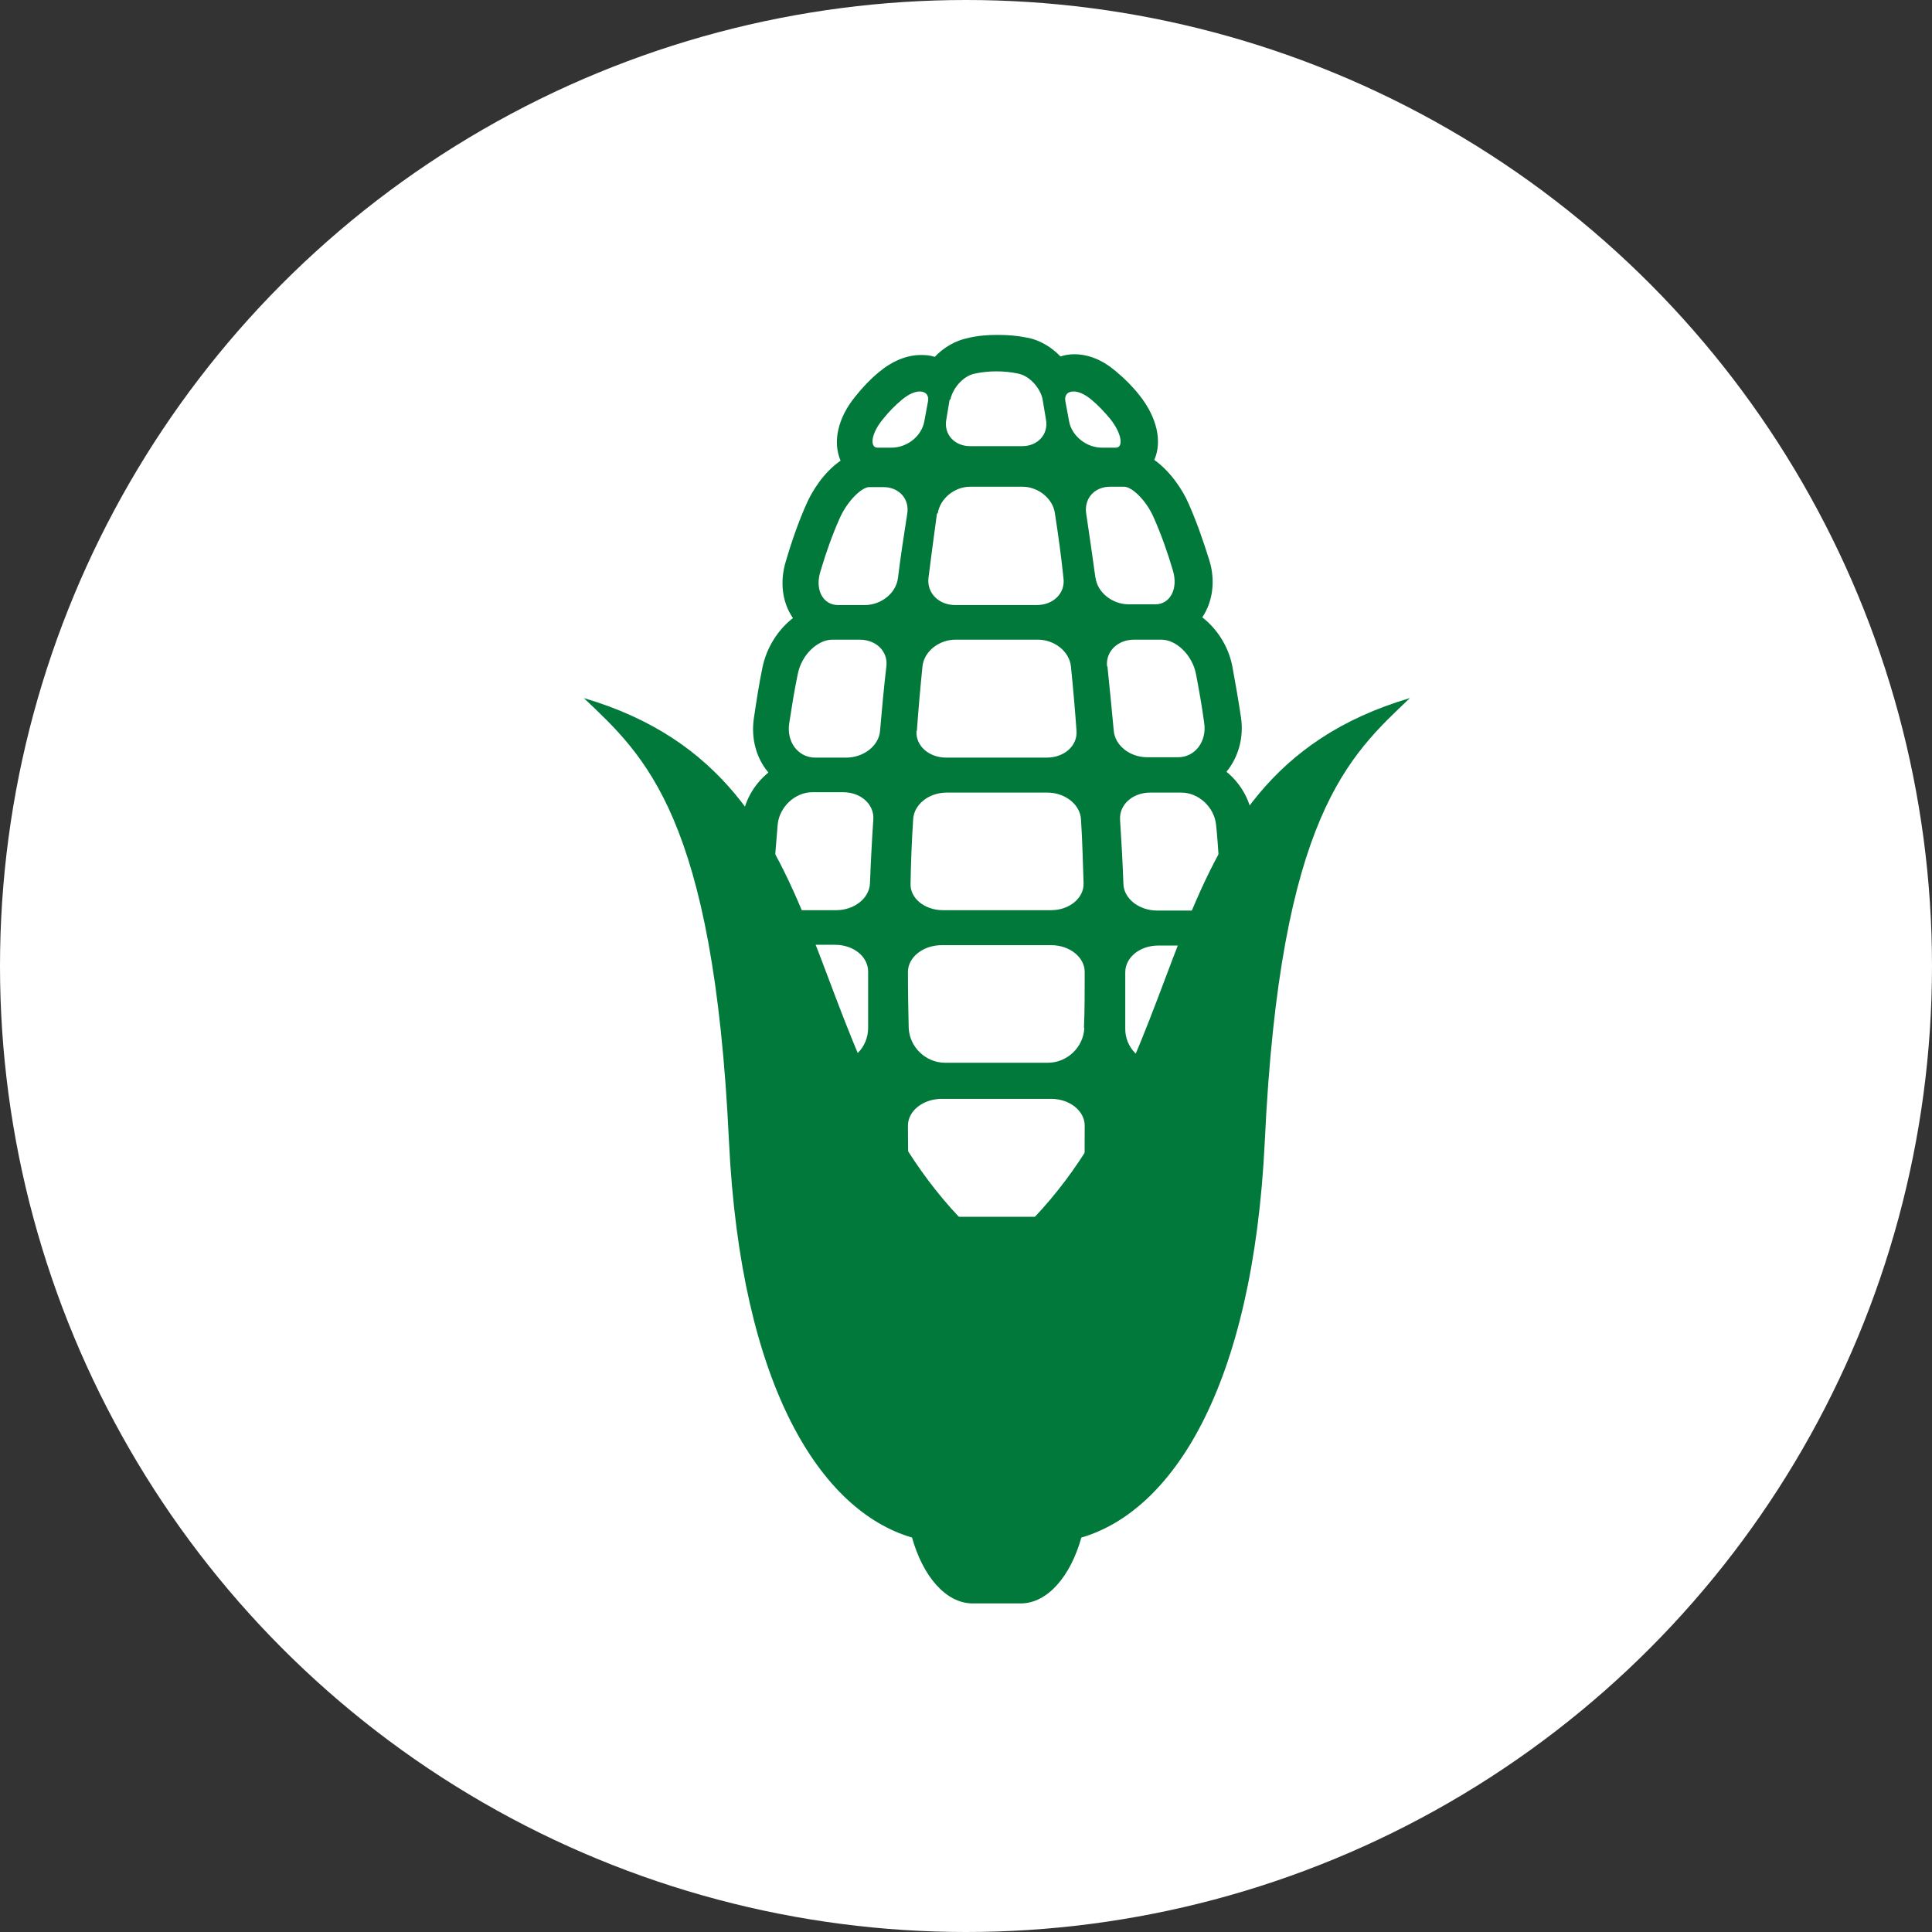 <?xml version="1.0" encoding="UTF-8"?><svg id="Calque_2" xmlns="http://www.w3.org/2000/svg" viewBox="0 0 51.92 51.92"><rect x="0" y="0" width="51.92" height="51.92" fill="#333333" stroke="none"/><defs><style>.cls-1{fill:#00793a;}.cls-2{fill:#fff;}</style></defs><g id="_4-engagements_par_activités"><g><circle class="cls-2" cx="25.96" cy="25.96" r="25.96"/><g id="corn"><path class="cls-1" d="M26.79,33.66c-5.81-4.81-3.64-12.7-11.1-14.9,1.63,1.55,3.49,3.16,3.9,11.91,.32,6.63,2.49,9.94,4.92,10.65,.29,1.04,.91,1.77,1.63,1.77h1.29c.72,0,1.34-.73,1.63-1.77,2.43-.71,4.61-4.01,4.93-10.65,.41-8.75,2.27-10.36,3.9-11.91-7.46,2.2-5.29,10.09-11.1,14.9Z"/><path class="cls-1" d="M33.84,24.41h-.04c0-.53-.02-1.01-.05-1.47-.02-.29-.05-.58-.08-.88-.05-.53-.32-1-.71-1.32,.32-.39,.47-.92,.39-1.46-.07-.47-.15-.92-.23-1.36-.1-.54-.41-1.02-.81-1.33,.28-.42,.36-.98,.19-1.53-.18-.58-.36-1.08-.56-1.53-.15-.35-.48-.86-.92-1.17,.22-.5,.07-1.15-.4-1.74-.18-.23-.4-.45-.63-.64-.35-.3-.73-.46-1.12-.46-.13,0-.26,.02-.37,.06-.24-.25-.56-.45-.92-.51-.24-.05-.5-.07-.77-.07s-.53,.02-.78,.08c-.36,.07-.67,.26-.91,.51-.12-.04-.24-.05-.37-.05-.38,0-.77,.16-1.13,.46-.23,.19-.44,.41-.63,.65-.47,.57-.62,1.22-.4,1.73-.45,.31-.77,.82-.92,1.17-.2,.45-.38,.95-.55,1.53-.17,.55-.1,1.11,.19,1.53-.4,.31-.71,.79-.82,1.33-.09,.43-.16,.89-.23,1.36-.08,.54,.06,1.07,.39,1.46-.39,.32-.66,.78-.71,1.31-.03,.3-.06,.59-.08,.89-.03,.46-.05,.94-.05,1.46h-.04v.99c0,1.11,.09,2.16,.27,3.14h-.27v.99c0,1.2,.1,2.33,.31,3.37l.16,.8h2.2c.52,0,1-.2,1.36-.57,.04-.05,.09-.09,.13-.14,.36,.43,.91,.71,1.51,.71h2.76c.6,0,1.15-.28,1.51-.71,.04,.05,.08,.1,.13,.14,.36,.36,.84,.57,1.36,.57h2.2l.16-.8c.21-1.03,.31-2.16,.31-3.36v-.99h-.27c.18-.97,.27-2.02,.27-3.13v-.99Zm-4.99-13.89c.13,0,.3,.07,.48,.22,.18,.15,.34,.32,.5,.51,.33,.41,.36,.78,.16,.78h-.38c-.42,0-.81-.32-.88-.71-.03-.18-.07-.36-.1-.54-.03-.16,.06-.26,.22-.26Zm-3.43,10.78h2.73c.47,0,.88,.32,.9,.72,.04,.6,.05,1.18,.07,1.72,.01,.4-.39,.72-.87,.72h-2.91c-.49,0-.89-.32-.87-.72,.01-.55,.03-1.12,.07-1.72,.02-.4,.42-.72,.9-.72Zm-.78-1.66c.04-.56,.09-1.14,.15-1.73,.04-.4,.44-.72,.89-.72h2.21c.45,0,.85,.32,.89,.72,.06,.59,.11,1.17,.15,1.73,.03,.4-.33,.72-.8,.72h-2.7c-.47,0-.83-.32-.8-.72Zm.9-8.9c.06-.3,.34-.64,.66-.7,.18-.04,.38-.06,.58-.06s.4,.02,.58,.06c.32,.06,.61,.41,.66,.7,.03,.18,.06,.36,.09,.54,.07,.39-.22,.71-.64,.71h-1.4c-.42,0-.71-.32-.64-.71,.03-.18,.06-.36,.09-.54Zm-.34,3.06c.06-.4,.45-.72,.87-.72h1.41c.42,0,.82,.32,.87,.72,.09,.58,.17,1.16,.23,1.74,.05,.4-.27,.72-.72,.72h-2.19c-.44,0-.76-.32-.72-.72,.07-.57,.15-1.15,.23-1.74Zm-1.46-2.55c.15-.19,.32-.36,.5-.51,.18-.15,.35-.22,.48-.22,.15,0,.25,.1,.22,.26-.03,.18-.07,.36-.1,.54-.07,.4-.46,.71-.88,.71h-.38c-.21,0-.18-.38,.16-.78Zm-.41,20.5c0,.52-.4,.95-.92,.95h-1.39c-.2-.97-.3-2.04-.29-3.17h1.71c.5,0,.89,.32,.89,.72,0,.55,0,1.06,0,1.5Zm0-4.13c0,.52-.4,.94-.92,.94h-1.39c-.2-.97-.3-2.04-.29-3.17h1.71c.5,0,.89,.32,.89,.72,0,.56,0,1.06,0,1.5Zm.05-3.88c-.02,.4-.42,.72-.91,.72h-1.69c0-.48,.01-.96,.05-1.45,.02-.29,.05-.58,.07-.86,.05-.47,.47-.86,.93-.86h.83c.47,0,.83,.32,.81,.72-.04,.6-.07,1.18-.09,1.72Zm.27-4.1c-.03,.4-.44,.72-.91,.72h-.83c-.46,0-.78-.42-.7-.93,.07-.45,.14-.89,.23-1.32,.1-.51,.53-.92,.93-.92h.73c.45,0,.77,.32,.72,.72-.07,.59-.12,1.17-.17,1.73Zm.48-4.1c-.05,.4-.45,.72-.89,.72h-.72c-.4,0-.63-.41-.47-.91,.15-.51,.32-.98,.51-1.41,.21-.48,.6-.85,.8-.85h.38c.42,0,.71,.32,.64,.72-.09,.58-.18,1.16-.25,1.74Zm5.01,16.21c-.02,.52-.46,.95-.98,.95h-2.76c-.52,0-.96-.42-.98-.95-.01-.45-.02-.95-.02-1.5,0-.4,.41-.72,.91-.72h2.94c.49,0,.9,.32,.9,.72,0,.56,0,1.06-.02,1.5Zm0-4.13c-.02,.52-.46,.94-.98,.94h-2.76c-.52,0-.96-.42-.98-.94-.01-.44-.02-.95-.02-1.5,0-.4,.41-.72,.91-.72h2.94c.49,0,.9,.32,.9,.72,0,.56,0,1.06-.02,1.5Zm.3-12.08c-.08-.57-.16-1.15-.25-1.74-.06-.4,.22-.72,.64-.72h.38c.21,0,.6,.37,.8,.84,.19,.43,.36,.9,.51,1.41,.15,.5-.08,.91-.47,.91h-.72c-.44,0-.84-.32-.89-.72Zm.31,2.37c-.04-.4,.28-.72,.73-.72h.73c.4,0,.83,.41,.93,.92,.08,.42,.16,.86,.22,1.31,.08,.51-.25,.93-.7,.93h-.83c-.47,0-.87-.32-.9-.72-.05-.56-.11-1.14-.17-1.73Zm.35,4.11c-.02-.4,.34-.72,.81-.72h.84c.46,0,.88,.39,.93,.86,.03,.28,.05,.57,.07,.86,.04,.49,.05,.97,.05,1.45h-1.7c-.49,0-.9-.32-.91-.72-.02-.55-.05-1.12-.09-1.72Zm2.45,10.68h-1.39c-.52,0-.93-.42-.92-.95,0-.45,0-.95,0-1.5,0-.4,.39-.72,.89-.72h1.71c0,1.13-.1,2.2-.29,3.17Zm0-4.13h-1.39c-.52,0-.93-.42-.92-.94,0-.44,0-.95,0-1.5,0-.4,.39-.72,.89-.72h1.71c0,1.13-.1,2.19-.29,3.17Z"/></g></g></g></svg>
